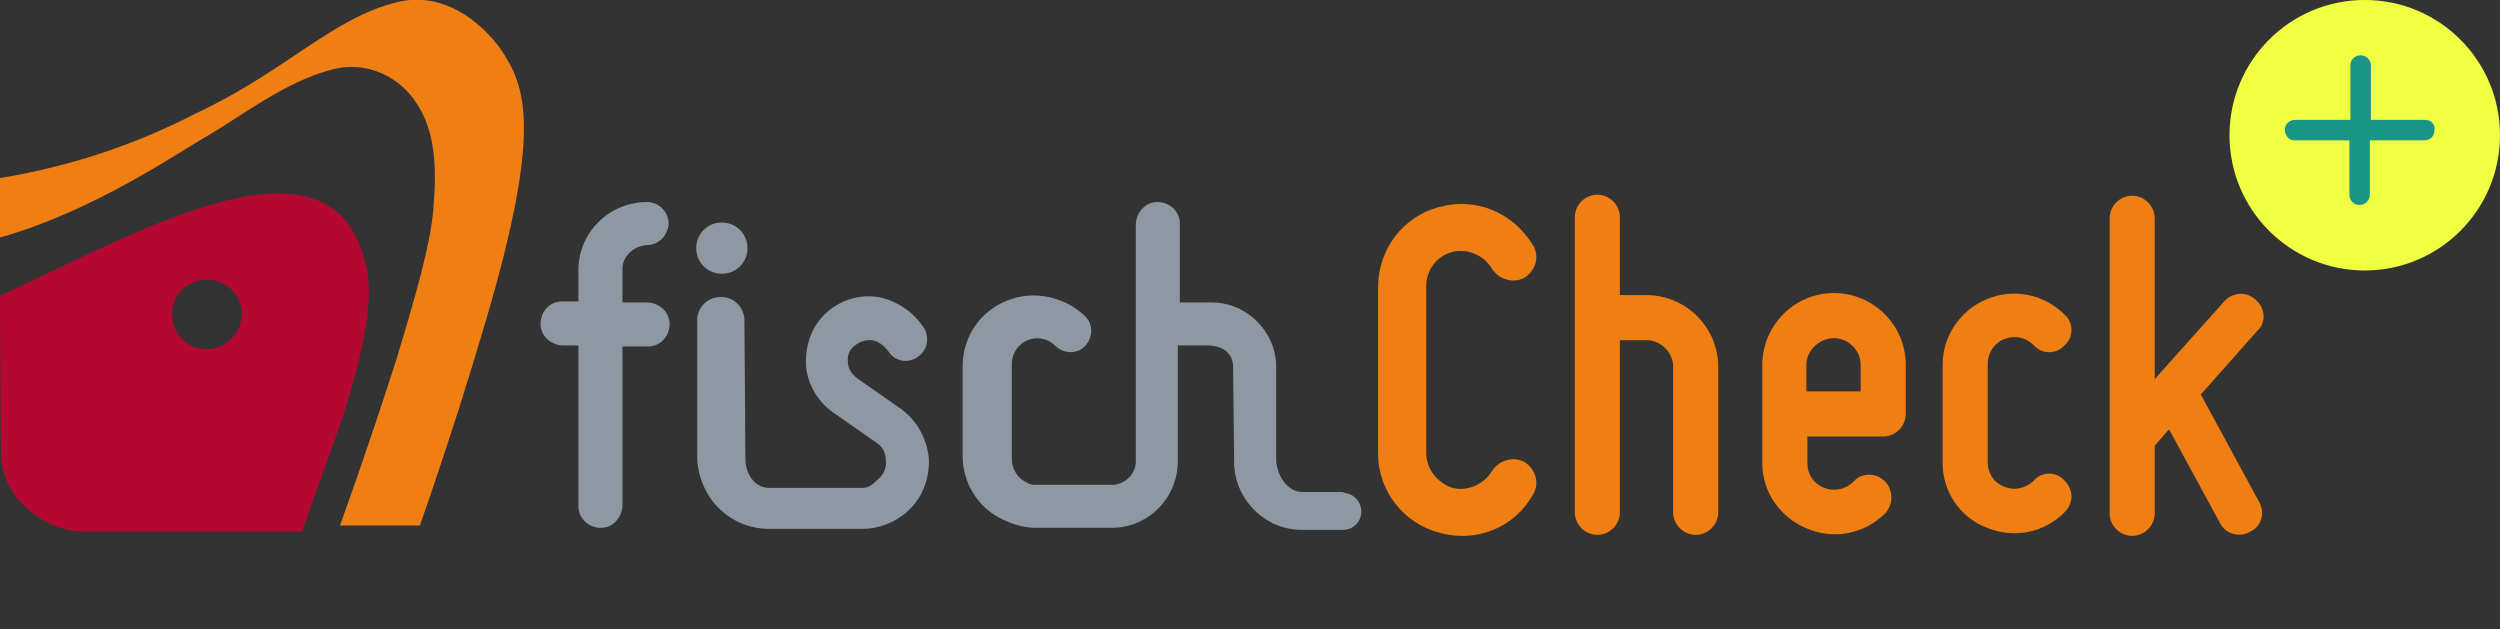 <svg id="Ebene_1" xmlns="http://www.w3.org/2000/svg" viewBox="0 0 244 61.4"><rect x="0" y="0" width="244" height="61.4" fill="#333333" stroke="none"/><style>.st0{enable-background:new}.st1{fill:#f07f13}.st2{fill:#8d98a2}.st3{fill:#b30931}.st4{fill:#f0ff41}.st5{fill:#1a9688}</style><g class="st0"><path class="st1" d="M10.5-220.2v-16.3c0-3.6 2.4-6.9 6-7.8 3.6-1 7.2.6 9.1 3.7.7 1.1.3 2.5-.8 3.2-1.1.6-2.5.2-3.2-.9-.8-1.3-2.4-2-3.9-1.6-1.5.4-2.5 1.8-2.5 3.3v16.3c0 1.6 1.1 2.9 2.5 3.4 1.5.4 3.1-.3 3.9-1.6.7-1.1 2.1-1.5 3.2-.9 1.1.7 1.5 2.1.8 3.2-1.8 3.2-5.5 4.7-9.1 3.7-3.5-.9-6-4.1-6-7.7zM29.7-214.5v-28.8c0-1.2 1-2.2 2.2-2.2s2.2 1 2.2 2.2v7.6h2.6c3.8 0 7 3.1 7 7v14.2c0 1.2-1 2.2-2.2 2.2s-2.2-1-2.2-2.2v-14.2c0-1.4-1.2-2.6-2.6-2.6h-2.6v16.8c0 1.2-1 2.2-2.2 2.2s-2.2-1-2.2-2.2zM48-219.3v-9.6c0-3.8 3.1-7 7-7 3.8 0 7 3.1 7 7v4.8c0 1.2-1 2.2-2.2 2.2h-7.4v2.6c0 1.1.6 2 1.6 2.4 1 .4 2.1.2 2.9-.6.8-.9 2.2-.9 3.1 0 .8.9.8 2.2 0 3.1-2 2-5 2.6-7.6 1.5-2.7-1.1-4.4-3.6-4.4-6.4zm4.3-9.6v2.6h5.3v-2.6c0-1.4-1.2-2.6-2.6-2.6s-2.7 1.2-2.7 2.6zM65.6-219.3v-9.6c0-2.8 1.7-5.3 4.3-6.4 2.6-1.1 5.6-.5 7.6 1.5.9.8.9 2.2 0 3-.8.9-2.2.9-3 0-.8-.8-1.9-1-2.9-.6S70-230 70-229v9.6c0 1.1.6 2 1.6 2.4 1 .4 2.1.2 2.9-.6.8-.9 2.2-.9 3 0 .9.9.9 2.2 0 3.1-2 2-4.9 2.6-7.6 1.5-2.6-1-4.3-3.5-4.3-6.3zM96.5-215.5c.6 1.1.2 2.4-.9 2.9-1 .6-2.4.2-2.9-.8l-5-9.2-1.4 1.6v6.6c0 1.2-1 2.2-2.2 2.2s-2.2-1-2.2-2.2v-28.8c0-1.2 1-2.2 2.2-2.2s2.2 1 2.2 2.2v15.7l6.8-7.6c.8-.9 2.2-1 3.1-.1.9.8 1 2.2.1 3l-5.5 6.2 5.7 10.5z" transform="translate(124 264.501)"/></g><path class="st2" d="M-79-302.9c1.1 0 2-.9 2.1-2v-.1c0-1.1-.9-2.1-2.1-2.1-3.7 0-6.7 3-6.7 6.6v3.1h-1.6c-1.2 0-2.1 1-2.1 2.2 0 1.1.9 2 2.1 2.1h1.6v15.7c0 1.2 1 2.1 2.2 2.1 1.1 0 2-.9 2.1-2.1V-293h2.5c1.2 0 2.1-1 2.1-2.2 0-1.1-.9-2-2.1-2.1h-2.5v-3.1c-.1-1.3 1-2.4 2.4-2.5zM-71.7-300.1c1.4 0 2.5-1.1 2.5-2.5s-1.1-2.5-2.5-2.5-2.5 1.1-2.5 2.5 1.1 2.5 2.5 2.5zM-11.3-278.8h-3.8c-1.4 0-2.5-1.7-2.5-3.2v-9c0-3.5-2.9-6.3-6.3-6.3H-27v-7.7c0-1.2-1-2.1-2.2-2.1-1.1 0-2 .9-2.1 2.1v23c.1 1.3-.9 2.4-2.2 2.5H-41c-.3 0-.6 0-.9-.2-.9-.4-1.5-1.3-1.5-2.3v-9.3c0-1 .6-1.9 1.5-2.3.9-.4 2-.2 2.7.5.8.8 2.1.9 2.9.1s.9-2.1.1-2.9l-.1-.1c-2-1.9-5-2.5-7.5-1.5-2.6 1-4.3 3.4-4.4 6.2v9.2c.1 2.8 1.8 5.2 4.4 6.2.9.4 1.9.6 2.8.6h7.5c3.6-.1 6.4-3.1 6.3-6.7v-11.1h2.9c1.4 0 2.5.7 2.5 2.1l.1 9.6c.2 3.5 3.1 6.3 6.6 6.3h3.8c1 .1 1.9-.6 2-1.6.1-1-.6-1.9-1.6-2-.1-.1-.3-.1-.4-.1zM-54.2-286.9l-4.3-3c-.5-.4-.9-.9-.9-1.6-.1-.6.2-1.3.7-1.6.5-.4 1.1-.6 1.7-.5.6.1 1.1.5 1.5 1 .6 1 1.8 1.3 2.8.7 1-.6 1.3-1.8.8-2.8-1-1.6-2.6-2.7-4.4-3.1-3.4-.6-6.6 1.7-7.1 5.1-.1.5-.1 1-.1 1.4.1 1.9 1.1 3.6 2.6 4.7l4.3 3c.6.4.9 1 .9 1.7.1.7-.2 1.4-.7 1.8-.4.4-.9.9-1.5.9h-9.2c-1.4 0-2.3-1.4-2.3-2.8l-.1-13.8c-.2-1.3-1.3-2.2-2.6-2-1.1.1-1.9 1-2 2v13.8c.2 3.8 3.2 6.8 7 6.8h9.1c1.6 0 3.2-.6 4.4-1.7 1.5-1.3 2.2-3.3 2.1-5.2-.2-1.9-1.1-3.6-2.7-4.8z" transform="translate(142.154 326.817)"/><path class="st3" d="M-55.6-285.4c-1.5-1.8-3.7-2.7-6.7-2.7-3.5 0-8.4 1.4-14.7 4.2-1.9.8-6.1 2.8-12.4 5.8l.1 15.1c0 2.1.8 4.1 2.4 5.5 1.6 1.5 3.6 2.4 5.8 2.4h21.2c2.2-6.3 3.6-10 4.2-11.9 1.5-4.9 2.3-8.7 2.3-11.2.1-2.6-.7-5.1-2.2-7.2zm-13.6 12.5c-1.9 0-3.4-1.5-3.4-3.4s1.5-3.4 3.4-3.4 3.4 1.5 3.4 3.4-1.6 3.4-3.4 3.4z" transform="translate(89.387 306.982)"/><path class="st1" d="M-69-293.8c-2.7 1.5-11.1 7.4-20.4 10v-5.8c6.7-1.1 13.1-3.2 19.1-6.3 8.8-4.1 13.4-9.4 19.8-10.9 4.3-1 7.9 1.8 9.9 4.5 2.6 3.8 4.3 8-1.9 28.4-.8 2.7-2.8 9.3-5.9 18.2h-7.8c2.9-8.1 4.7-13.7 5.5-16.2 2-6.6 3.3-11.2 3.6-14.6.3-3.6.4-7.7-1.9-10.8-1.9-2.6-5.2-3.8-8.3-2.8-4.2 1.1-8.8 4.6-11.7 6.3" transform="translate(89.387 306.982)"/><g transform="translate(88 256.198)"><circle class="st4" cx="142.8" cy="-243" r="13.2"/><path class="st5" d="M148.7-244.5h-5.3v-5.3c0-.6-.5-1-1-1s-1 .4-1 .9V-244.5H136c-.5 0-1 .4-1 .9v.1c0 .5.4 1 .9 1H141.3v5.3c0 .5.4 1 .9 1h.1c.6 0 1-.5 1-1v-5.3h5.3c.6 0 1-.4 1-1 .1-.5-.3-1-.9-1z"/></g></svg>